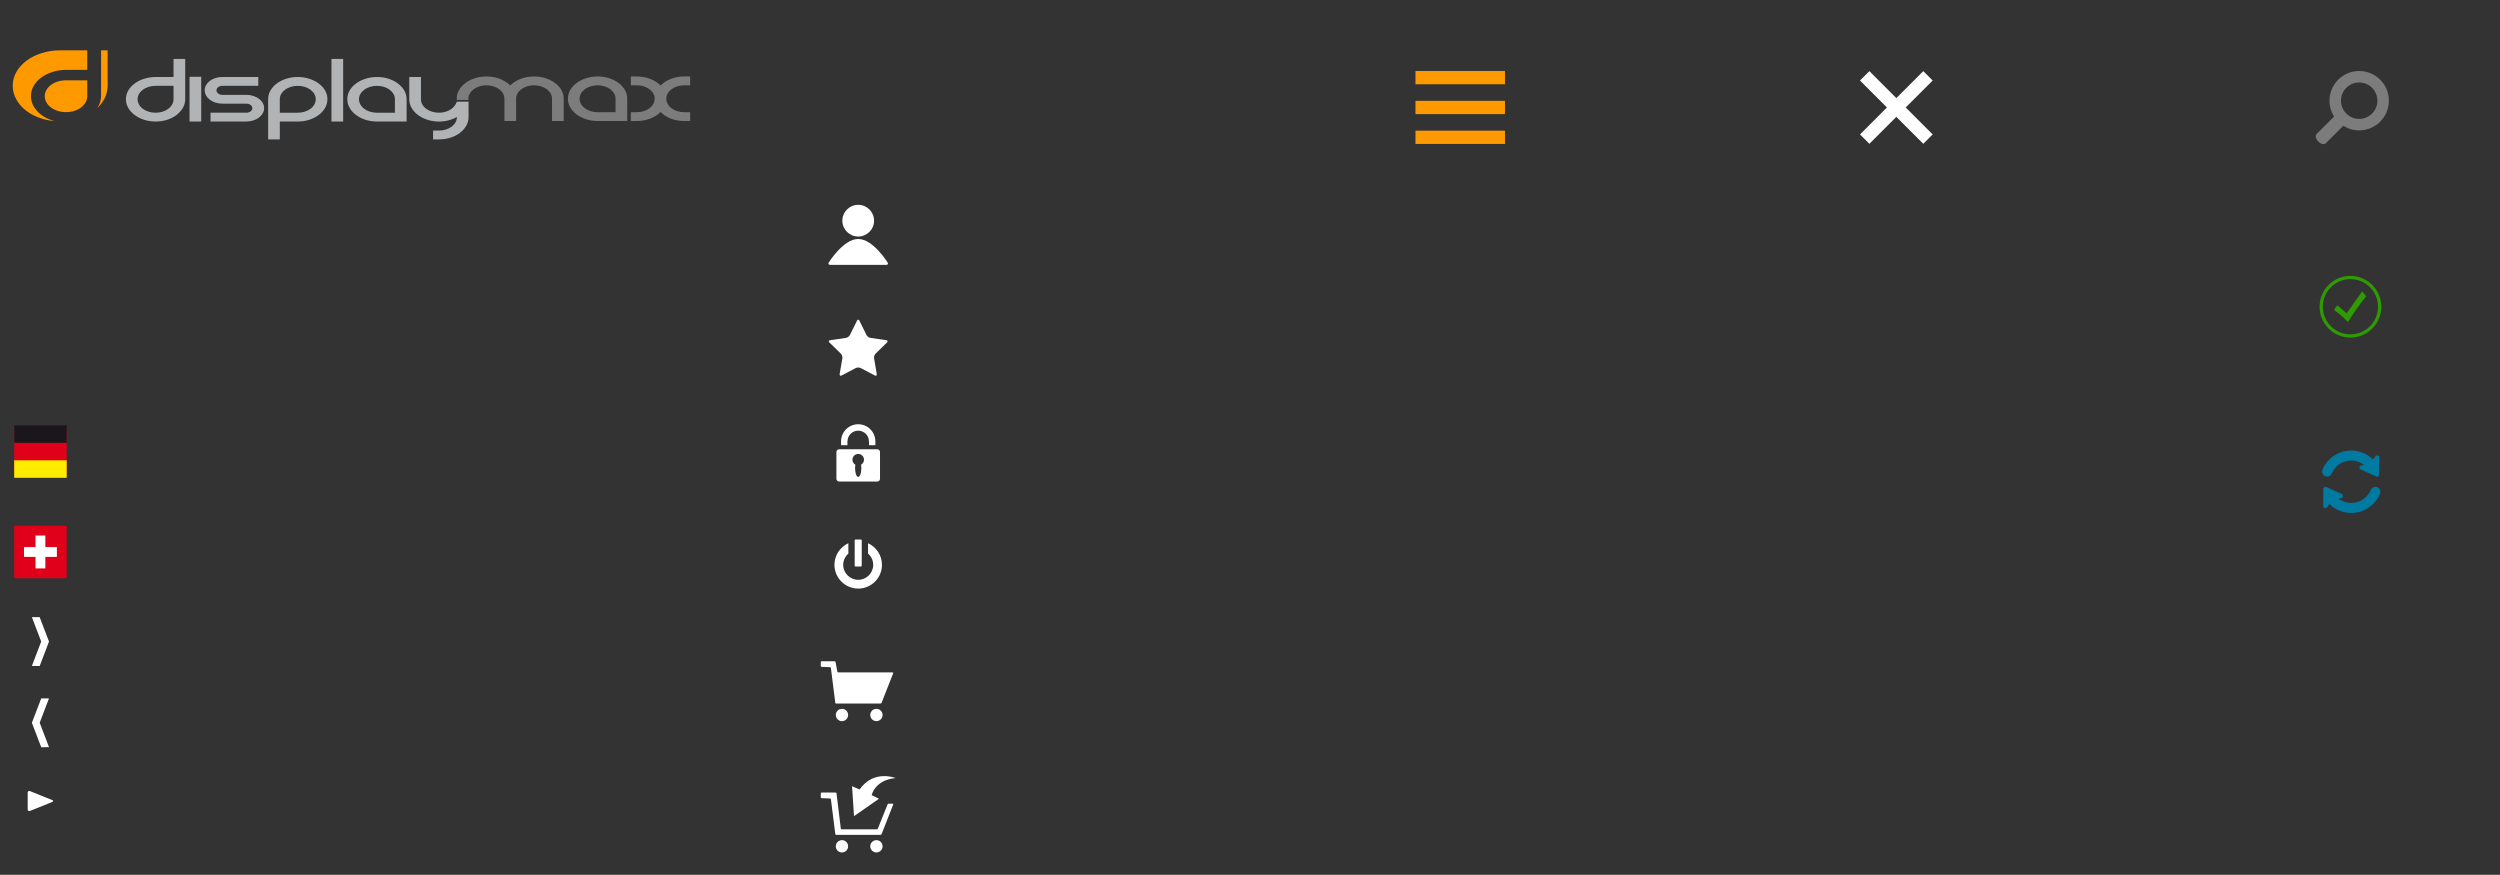 <?xml version="1.0" encoding="utf-8"?>
<!-- Generator: Adobe Illustrator 14.0.0, SVG Export Plug-In  -->
<!DOCTYPE svg PUBLIC "-//W3C//DTD SVG 1.1//EN" "http://www.w3.org/Graphics/SVG/1.1/DTD/svg11.dtd">
<svg version="1.1"
	 xmlns="http://www.w3.org/2000/svg" xmlns:xlink="http://www.w3.org/1999/xlink" xmlns:a="http://ns.adobe.com/AdobeSVGViewerExtensions/3.0/"
	 x="0px" y="0px" width="2835px" height="992px" viewBox="-14.43 -57.06 2835 992" enable-background="new -14.43 -57.06 2835 992"
	 xml:space="preserve">
<rect x="-14.43" y="-57.06" width="2835" height="992" fill="#333333" stroke="none"/>
<defs>
</defs>
<rect x="1590.72" y="23.45" fill="#FF9900" width="101.49" height="15.06"/>
<rect x="1590.72" y="57.28" fill="#FF9900" width="101.49" height="15.06"/>
<rect x="1590.72" y="91.11" fill="#FF9900" width="101.49" height="15.06"/>
<polygon fill="#FFFFFF" points="2177.22,95.37 2146.67,64.81 2177.22,34.25 2166.58,23.61 2136.02,54.16 2105.46,23.61 
	2094.81,34.26 2125.37,64.81 2094.81,95.37 2105.46,106.02 2136.02,75.46 2166.57,106.02 "/>
<path fill="#B1B3B4" d="M195.61,9.76v45.6c0,3.46-0.88,6.73-2.62,9.82c-1.75,3.09-4.15,5.8-7.19,8.13
	c-3.05,2.34-6.61,4.16-10.71,5.48c-4.09,1.32-8.44,1.97-13.03,1.97c-4.59,0-8.94-0.66-13.03-1.97c-4.09-1.31-7.69-3.13-10.78-5.45
	c-3.09-2.32-5.52-5.02-7.26-8.1c-1.75-3.07-2.62-6.33-2.62-9.78c0-3.52,0.88-6.8,2.62-9.84c1.75-3.04,4.17-5.7,7.27-7.98
	c3.1-2.29,6.7-4.09,10.8-5.4c4.1-1.31,8.45-1.97,13.05-1.97h20.25V9.76H195.61z M162.06,70.76c2.81,0,5.44-0.39,7.9-1.18
	c2.45-0.79,4.61-1.88,6.46-3.27c1.86-1.39,3.31-3.02,4.36-4.89c1.05-1.88,1.58-3.86,1.58-5.96v-15.2h-20.3
	c-2.81,0-5.46,0.4-7.97,1.18c-2.51,0.79-4.69,1.88-6.54,3.26c-1.85,1.39-3.31,3-4.36,4.84c-1.06,1.84-1.58,3.81-1.58,5.91
	c0,2.1,0.52,4.09,1.58,5.96c1.05,1.88,2.5,3.51,4.36,4.89c1.86,1.39,4.04,2.48,6.54,3.27C156.6,70.37,159.25,70.76,162.06,70.76"/>
<rect x="200.51" y="30.01" fill="#B1B3B4" width="13.25" height="50.75"/>
<path fill="#B1B3B4" d="M278.46,30.26v10h-40.65c-1.9,0-3.5,0.49-4.8,1.46c-1.3,0.98-1.95,2.18-1.95,3.6c0,1.43,0.65,2.65,1.95,3.66
	c1.3,1.02,2.9,1.52,4.8,1.52h27c2.8,0,5.42,0.4,7.88,1.18c2.45,0.79,4.6,1.85,6.45,3.2c1.85,1.35,3.3,2.94,4.35,4.78
	c1.05,1.84,1.58,3.81,1.58,5.9c0,2.1-0.53,4.07-1.58,5.9c-1.05,1.84-2.5,3.45-4.35,4.84c-1.85,1.39-4,2.47-6.45,3.26
	c-2.45,0.79-5.08,1.18-7.88,1.18h-40.5v-10h40.5c2,0,3.65-0.49,4.95-1.46c1.3-0.98,1.95-2.21,1.95-3.71c0-1.43-0.65-2.63-1.95-3.61
	c-1.3-0.98-2.95-1.46-4.95-1.46h-27c-2.8,0-5.43-0.39-7.88-1.18c-2.45-0.79-4.58-1.88-6.38-3.26c-1.8-1.39-3.23-3-4.27-4.84
	c-1.05-1.84-1.57-3.8-1.57-5.9c0-2.1,0.52-4.07,1.57-5.9c1.05-1.84,2.47-3.43,4.27-4.78c1.8-1.35,3.92-2.41,6.38-3.2
	c2.45-0.79,5.07-1.18,7.88-1.18H278.46z"/>
<path fill="#B1B3B4" d="M323.16,30.26c4.69,0,9.06,0.66,13.11,1.97c4.04,1.31,7.61,3.11,10.71,5.4c3.09,2.29,5.51,4.95,7.26,7.98
	c1.75,3.04,2.62,6.32,2.62,9.84c0,3.45-0.88,6.71-2.62,9.79s-4.17,5.77-7.28,8.1c-3.1,2.32-6.68,4.14-10.72,5.45
	c-4.05,1.31-8.42,1.97-13.12,1.97h-20.25v20.25h-13.25V55.46c0-3.52,0.87-6.8,2.62-9.84c1.75-3.04,4.14-5.7,7.19-7.99
	c3.05-2.29,6.62-4.09,10.71-5.4C314.22,30.92,318.56,30.26,323.16,30.26 M331.13,69.58c2.5-0.79,4.68-1.88,6.54-3.27
	c1.86-1.39,3.31-3.02,4.36-4.89c1.05-1.88,1.58-3.86,1.58-5.96c0-2.1-0.53-4.07-1.58-5.91c-1.05-1.84-2.51-3.45-4.36-4.84
	c-1.85-1.39-4.04-2.47-6.54-3.26c-2.51-0.79-5.16-1.18-7.97-1.18c-2.81,0-5.44,0.4-7.89,1.18c-2.46,0.79-4.61,1.88-6.47,3.26
	c-1.85,1.39-3.31,3-4.36,4.84c-1.06,1.84-1.58,3.81-1.58,5.91v15.3h20.3C325.96,70.76,328.62,70.37,331.13,69.58"/>
<rect x="361.46" y="9.76" fill="#B1B3B4" width="13.25" height="71"/>
<path fill="#B1B3B4" d="M413.1,30.26c4.69,0,9.06,0.66,13.11,1.97c4.04,1.31,7.59,3.11,10.63,5.4c3.05,2.29,5.44,4.95,7.19,7.98
	c1.75,3.04,2.62,6.32,2.62,9.84v25.3H413.1c-4.59,0-8.94-0.66-13.03-1.97s-7.69-3.13-10.79-5.45c-3.09-2.32-5.52-5.02-7.26-8.1
	c-1.75-3.07-2.62-6.33-2.62-9.78c0-3.52,0.87-6.8,2.62-9.84c1.75-3.04,4.17-5.7,7.26-7.98c3.09-2.29,6.69-4.09,10.79-5.4
	C404.17,30.92,408.51,30.26,413.1,30.26 M433.4,70.76v-15.3c0-2.1-0.53-4.07-1.58-5.91c-1.06-1.84-2.51-3.45-4.36-4.84
	c-1.86-1.39-4.01-2.47-6.46-3.26c-2.46-0.79-5.09-1.18-7.9-1.18c-2.81,0-5.46,0.4-7.97,1.18c-2.51,0.79-4.69,1.88-6.54,3.26
	c-1.85,1.39-3.31,3-4.36,4.84c-1.05,1.84-1.58,3.81-1.58,5.91c0,2.1,0.52,4.09,1.58,5.96c1.05,1.88,2.5,3.51,4.36,4.89
	c1.86,1.39,4.04,2.48,6.54,3.27c2.5,0.79,5.16,1.18,7.97,1.18H433.4z"/>
<path fill="#B1B3B4" d="M503.66,58.26h13.25V75.7c0,3.53-0.87,6.8-2.6,9.84c-1.74,3.04-4.12,5.71-7.15,8.04
	c-3.03,2.32-6.57,4.14-10.62,5.45c-4.05,1.31-8.43,1.97-13.12,1.97h-6.75v-10h6.75c2.8,0,5.42-0.4,7.88-1.18
	c2.45-0.79,4.6-1.88,6.45-3.27c1.85-1.39,3.3-3.02,4.35-4.89c1.05-1.88,1.57-3.86,1.57-5.96v-0.11c-2.8,1.65-5.93,2.92-9.38,3.82
	c-3.45,0.9-7.08,1.35-10.88,1.35c-4.6,0-8.95-0.66-13.05-1.97c-4.1-1.31-7.7-3.13-10.8-5.45c-3.1-2.32-5.52-5.02-7.27-8.1
	c-1.75-3.07-2.62-6.33-2.62-9.78v-25.2h13.25v25.2c0,2.1,0.52,4.09,1.58,5.96c1.05,1.88,2.5,3.51,4.36,4.89s4.04,2.47,6.54,3.26
	c2.5,0.79,5.16,1.18,7.97,1.18c2.81,0,5.44-0.39,7.9-1.18c2.45-0.79,4.61-1.88,6.46-3.26c1.85-1.39,3.31-3.02,4.36-4.89
	L503.66,58.26z"/>
<path fill="#7C7C7C" d="M591.14,29.67c4.69,0,9.06,0.66,13.1,1.97c4.04,1.31,7.61,3.11,10.71,5.4c3.09,2.29,5.51,4.95,7.26,7.99
	c1.75,3.04,2.62,6.32,2.62,9.84v25.3h-13.25V54.85c0-2.1-0.53-4.07-1.58-5.91c-1.05-1.84-2.51-3.45-4.36-4.84
	c-1.86-1.39-4.04-2.47-6.54-3.26c-2.51-0.79-5.16-1.18-7.97-1.18c-2.81,0-5.44,0.4-7.89,1.18c-2.46,0.79-4.61,1.88-6.47,3.26
	c-1.86,1.39-3.31,3-4.36,4.84c-1.05,1.84-1.58,3.81-1.58,5.91v25.31h-13.25V54.85c0-2.1-0.53-4.07-1.58-5.91
	c-1.05-1.84-2.51-3.45-4.36-4.84c-1.86-1.39-4.04-2.47-6.54-3.26c-2.51-0.79-5.16-1.18-7.97-1.18c-2.81,0-5.44,0.4-7.89,1.18
	c-2.46,0.79-4.61,1.88-6.47,3.26c-1.86,1.39-3.31,3-4.36,4.84c-1.05,1.84-1.58,2.84-1.58,4.94v2.36h-13.25v-2.36
	c0-3.52,0.88-5.83,2.62-8.87c1.75-3.04,4.15-5.7,7.2-7.99c3.05-2.28,6.62-4.09,10.72-5.4c4.1-1.31,8.45-1.97,13.06-1.97
	c5.6,0,10.72,0.92,15.38,2.76c4.65,1.84,8.52,4.33,11.62,7.48c3.09-3.15,6.98-5.64,11.68-7.48
	C580.56,30.59,585.65,29.67,591.14,29.67"/>
<path fill="#7C7C7C" d="M663.28,29.67c4.69,0,9.06,0.66,13.11,1.97c4.04,1.31,7.59,3.11,10.63,5.4c3.05,2.29,5.44,4.95,7.19,7.98
	c1.75,3.04,2.62,6.32,2.62,9.84v25.31h-33.55c-4.59,0-8.94-0.66-13.03-1.97c-4.09-1.31-7.69-3.13-10.78-5.45
	c-3.09-2.32-5.52-5.02-7.26-8.1c-1.75-3.07-2.62-6.33-2.62-9.78c0-3.52,0.87-6.8,2.62-9.84c1.75-3.04,4.17-5.7,7.26-7.98
	c3.09-2.28,6.69-4.09,10.78-5.4C654.35,30.32,658.69,29.67,663.28,29.67 M683.58,70.17V54.86c0-2.1-0.53-4.07-1.58-5.91
	c-1.06-1.84-2.51-3.45-4.36-4.84c-1.86-1.39-4.01-2.47-6.46-3.26c-2.46-0.79-5.09-1.18-7.9-1.18c-2.81,0-5.46,0.39-7.97,1.18
	c-2.51,0.79-4.69,1.88-6.54,3.26c-1.86,1.39-3.31,3-4.36,4.84c-1.05,1.84-1.58,3.81-1.58,5.91s0.52,4.09,1.58,5.97
	c1.05,1.88,2.5,3.51,4.36,4.89c1.86,1.39,4.04,2.48,6.54,3.27c2.5,0.79,5.16,1.18,7.97,1.18H683.58z"/>
<path fill="#7C7C7C" d="M753.63,40.85c-2.5,0.79-4.68,1.88-6.53,3.26c-1.85,1.39-3.3,3-4.35,4.84c-1.05,1.84-1.57,3.81-1.57,5.91
	c0,2.1,0.52,4.09,1.57,5.97c1.05,1.88,2.5,3.51,4.35,4.89c1.85,1.39,4.03,2.48,6.53,3.27s5.15,1.18,7.95,1.18h6.6v10h-6.6
	c-5.6,0-10.72-0.92-15.37-2.75c-4.64-1.84-8.5-4.33-11.58-7.48c-3.08,3.15-6.96,5.65-11.66,7.48c-4.7,1.84-9.79,2.75-15.29,2.75
	h-6.75v-10h6.75c2.8,0,5.42-0.39,7.88-1.18c2.45-0.79,4.6-1.88,6.45-3.27c1.85-1.39,3.3-3.02,4.35-4.89
	c1.05-1.88,1.57-3.86,1.57-5.97c0-2.1-0.53-4.07-1.57-5.91c-1.05-1.84-2.5-3.45-4.35-4.84c-1.85-1.39-4-2.47-6.45-3.26
	c-2.45-0.79-5.08-1.18-7.88-1.18h-6.75v-10h6.75c5.5,0,10.6,0.92,15.29,2.76c4.69,1.84,8.58,4.33,11.66,7.48
	c3.08-3.15,6.94-5.64,11.58-7.48c4.65-1.84,9.77-2.76,15.37-2.76h6.6v10h-6.6C758.78,39.67,756.13,40.06,753.63,40.85"/>
<path fill="#FF9900" d="M51.08,35.4c-2.97,0.93-5.54,2.22-7.74,3.86c-2.2,1.65-3.91,3.55-5.16,5.73c-1.25,2.18-1.87,4.5-1.87,6.99
	c0,2.49,0.62,4.84,1.87,7.05c1.24,2.22,2.96,4.15,5.16,5.79c2.19,1.64,4.77,2.93,7.74,3.86c2.96,0.93,6.1,1.39,9.42,1.39
	c3.32,0,6.43-0.46,9.34-1.39c2.9-0.93,5.45-2.22,7.65-3.86c2.19-1.64,3.91-3.57,5.16-5.79c1.24-2.22,1.87-4.57,1.87-7.05V34H60.51
	C57.19,34,54.04,34.47,51.08,35.4"/>
<path fill="#FF9900" d="M32.34,73.12c-3.66-2.75-6.52-5.94-8.59-9.58c-2.07-3.64-3.1-7.5-3.1-11.57c0-4.17,1.03-8.05,3.1-11.64
	c2.07-3.59,4.94-6.74,8.6-9.44c3.67-2.7,7.92-4.83,12.77-6.39c4.85-1.55,9.99-2.33,15.44-2.33h23.95V0H54.01
	C46.6,0,39.58,1.04,32.96,3.13c-6.62,2.08-12.38,4.95-17.28,8.61c-4.9,3.67-8.74,7.93-11.51,12.78C1.38,29.39,0,34.58,0,40.14
	c0,5.55,1.38,10.8,4.17,15.75c2.77,4.96,6.61,9.26,11.51,12.93c4.9,3.67,10.66,6.54,17.28,8.63c4.67,1.47,9.54,2.4,14.6,2.83
	c-0.83-0.22-1.66-0.45-2.47-0.71C40.25,78.02,36,75.87,32.34,73.12"/>
<path fill="#FF9900" d="M100.19,0v51.86c0,4.09-1.04,7.96-3.1,11.62c-0.43,0.76-0.9,1.49-1.4,2.21c3.15-2.92,5.74-6.19,7.77-9.79
	c2.77-4.95,4.17-10.2,4.17-15.75V0H100.19z"/>
<path fill="#7C7C7C" d="M2660.89,23.45c-18.6,0-33.67,15.08-33.67,33.67c0,6.61,1.91,12.78,5.21,17.98l-19.86,19.85
	c-1.83,1.83-0.96,5.65,1.93,8.55c2.89,2.89,6.72,3.76,8.54,1.93l19.86-19.85c5.21,3.3,11.37,5.22,17.99,5.22
	c18.59,0,33.67-15.08,33.67-33.67C2694.56,38.53,2679.49,23.45,2660.89,23.45z M2660.89,77.78c-11.41,0-20.65-9.25-20.65-20.65
	c0-11.41,9.25-20.65,20.65-20.65s20.65,9.25,20.65,20.65C2681.54,68.53,2672.3,77.78,2660.89,77.78z"/>
<path fill="#2E9B02" d="M2636.26,289.19l10.37,9.08l17.63-24.88l4.69,5.57c0,0-7.62,8.33-20.84,29.2c0,0-7.65-8.5-15.08-13.02
	C2631.3,294.09,2636.26,289.19,2636.26,289.19z"/>
<path fill="#2E9B02" d="M2650.98,325.78c-19.3,0-35-15.7-35-35s15.7-35,35-35s35,15.7,35,35S2670.28,325.78,2650.98,325.78
	L2650.98,325.78z M2650.98,259.46c-17.27,0-31.32,14.05-31.32,31.32s14.05,31.32,31.32,31.32s31.32-14.05,31.32-31.32
	S2668.25,259.46,2650.98,259.46L2650.98,259.46z"/>
<path fill="#007AA0" d="M2624.51,483.44c2.28,0,4.33-1.37,5.21-3.47c3.64-8.66,12.18-14.76,22.15-14.76c5.49,0,10.53,1.88,14.56,5
	l-3.16,0.49c-1.08,0.17-1.92,1.02-2.07,2.11c-0.15,1.08,0.44,2.13,1.43,2.58l17.4,7.83c0.76,0.34,1.65,0.28,2.35-0.17
	c0.7-0.45,1.13-1.23,1.13-2.07l0.09-19.17c0.01-1.09-0.7-2.06-1.75-2.37c-1.04-0.32-2.17,0.08-2.77,0.99l-2.4,3.61
	c-6.4-6.3-15.16-10.19-24.82-10.19c-14.65,0-27.24,8.95-32.61,21.66c-0.75,1.76-0.56,3.78,0.5,5.37
	C2620.81,482.48,2622.6,483.44,2624.51,483.44z"/>
<path fill="#007AA0" d="M2683.99,497.62c-1.06-1.59-2.84-2.56-4.75-2.56c-2.28,0-4.33,1.37-5.21,3.46
	c-3.63,8.66-12.18,14.77-22.15,14.77c-5.49,0-10.53-1.88-14.57-5.01l3.16-0.49c1.08-0.17,1.92-1.02,2.07-2.11
	c0.15-1.08-0.44-2.13-1.43-2.58l-17.4-7.83c-0.76-0.34-1.65-0.28-2.35,0.17c-0.7,0.45-1.13,1.23-1.13,2.06l-0.09,19.17
	c-0.01,1.09,0.7,2.06,1.75,2.37c1.05,0.32,2.17-0.09,2.78-0.99l2.4-3.6c6.39,6.29,15.16,10.18,24.82,10.18
	c14.65,0,27.24-8.94,32.61-21.66C2685.23,501.23,2685.04,499.21,2683.99,497.62z"/>
<path fill="#FFFFFF" d="M947.33,753.74c0,3.85-3.12,6.98-6.98,6.98c-3.86,0-6.98-3.13-6.98-6.98c0-3.85,3.12-6.98,6.98-6.98
	C944.21,746.76,947.33,749.89,947.33,753.74z"/>
<circle fill="#FFFFFF" cx="979.43" cy="753.74" r="6.98"/>
<g>
	<path fill="#FFFFFF" d="M916.35,693.74c0-0.51,0.42-0.93,0.93-0.93h14.71c0.51,0,1.01,0.41,1.1,0.91l2.02,10.8
		c0.09,0.5,0.59,0.91,1.1,0.91h61.69c0.51,0,0.78,0.39,0.59,0.87l-13.21,33.62c-0.19,0.48-0.76,0.87-1.27,0.87h-50.17
		c-0.51,0-0.98-0.42-1.05-0.92l-4.98-39.4c-0.06-0.51-0.53-0.94-1.04-0.96l-9.51-0.35c-0.51-0.02-0.93-0.45-0.93-0.96V693.74z"/>
</g>
<circle fill="#FFFFFF" cx="958.78" cy="193.19" r="17.98"/>
<path fill="#FFFFFF" d="M990.64,243.28c1.72,0,2.39-1.2,1.49-2.66c0,0-16.45-26.68-33.36-26.68c-16.9,0-33.35,26.68-33.35,26.68
	c-0.91,1.46-0.24,2.66,1.48,2.66H990.64z"/>
<path fill="#FFFFFF" d="M957.39,306.61c0.76-1.55,2.01-1.55,2.77,0l8.01,16.23c0.76,1.55,2.78,3.01,4.49,3.26l17.91,2.6
	c1.7,0.25,2.09,1.43,0.86,2.64l-12.96,12.63c-1.23,1.2-2.01,3.57-1.71,5.27l3.06,17.84c0.29,1.7-0.72,2.43-2.24,1.63l-16.02-8.42
	c-1.53-0.8-4.02-0.8-5.54,0l-16.02,8.42c-1.53,0.8-2.54,0.07-2.24-1.63l3.06-17.84c0.29-1.7-0.48-4.07-1.71-5.27l-12.96-12.63
	c-1.23-1.2-0.85-2.39,0.85-2.64l17.91-2.6c1.7-0.25,3.72-1.71,4.48-3.26L957.39,306.61z"/>
<path fill="#FFFFFF" d="M980.37,452.42h-43.18c-1.72,0-3.13,1.41-3.13,3.13v30.34c0,1.72,1.41,3.13,3.13,3.13h43.18
	c1.72,0,3.13-1.41,3.13-3.13v-30.34C983.5,453.83,982.09,452.42,980.37,452.42z M962,469.93c0.2,1.24,0.33,2.61,0.33,4.07
	c0,5.38-1.59,9.74-3.55,9.74s-3.55-4.36-3.55-9.74c0-1.46,0.12-2.83,0.34-4.07c-1.99-1.13-3.34-3.24-3.34-5.68
	c0-3.62,2.94-6.55,6.56-6.55c3.62,0,6.56,2.93,6.56,6.55C965.33,466.7,963.98,468.8,962,469.93z"/>
<path fill="#FFFFFF" d="M978.2,442.84c-0.34-10.45-8.9-18.81-19.43-18.81c-10.61,0-19.22,8.5-19.43,19.06h-0.02v0.39v0v4.35h7.23
	v-4.35h0.07v0c0-6.71,5.45-12.16,12.16-12.16c6.71,0,12.16,5.44,12.16,12.16v0h0.07v4.35h7.23v-4.35v0v-0.64H978.2z"/>
<path fill="#FFFFFF" d="M969.93,558.95v11.16c0,0.19-0.04,0.37-0.04,0.56c3.58,3.12,5.89,7.66,5.89,12.78c0,9.39-7.61,17-17.01,17
	c-9.38,0-17-7.61-17-17c0-5.12,2.32-9.66,5.9-12.78c-0.01-0.19-0.05-0.37-0.05-0.56v-11.16c-9.3,4.24-15.78,13.6-15.78,24.5
	c0,14.88,12.06,26.94,26.93,26.94c14.88,0,26.94-12.06,26.94-26.94C985.71,572.55,979.23,563.19,969.93,558.95z"/>
<g>
	<path fill="#FFFFFF" d="M962.77,584.43c0,0.51-0.42,0.93-0.93,0.93h-6.12c-0.51,0-0.93-0.42-0.93-0.93v-28.76
		c0-0.51,0.42-0.93,0.93-0.93h6.12c0.51,0,0.93,0.42,0.93,0.93V584.43z"/>
</g>
<path fill="#FFFFFF" d="M947.33,902.64c0,3.85-3.12,6.98-6.98,6.98c-3.86,0-6.98-3.13-6.98-6.98c0-3.85,3.12-6.98,6.98-6.98
	C944.21,895.66,947.33,898.79,947.33,902.64z"/>
<circle fill="#FFFFFF" cx="979.43" cy="902.64" r="6.98"/>
<path fill="#FFFFFF" d="M981.07,882.57c-0.18,0.48-0.75,0.87-1.26,0.87h-39.74c-0.51,0-0.98-0.42-1.04-0.92l-4.84-39.89
	c-0.06-0.51-0.53-0.92-1.04-0.92h-15.88c-0.51,0-0.93,0.42-0.93,0.93v4.46c0,0.51,0.42,0.95,0.93,0.96l9.51,0.35
	c0.51,0.02,0.98,0.45,1.04,0.96l4.98,39.4c0.06,0.51,0.53,0.92,1.05,0.92h50.17c0.51,0,1.08-0.39,1.27-0.87l13.21-33.62
	c0.19-0.48-0.08-0.87-0.59-0.87h-4.62c-0.51,0-1.08,0.39-1.26,0.87L981.07,882.57z"/>
<path fill="#FFFFFF" d="M951.8,834.48l2.2,33.97l28.34-19.72l-8.28-4.1c0,0,3.41-17.15,27.13-19.37c0,0-24.66-10.15-40.87,12.97
	L951.8,834.48z"/>
<rect x="1.67" y="539.12" fill="#E1001A" width="59.53" height="59.53"/>
<polygon fill="#FFFFFF" points="50.08,563.31 37,563.31 37,550.23 25.86,550.23 25.86,563.31 12.78,563.31 12.78,574.45 
	25.86,574.45 25.86,587.53 37,587.53 37,574.45 50.08,574.45 "/>
<rect x="1.67" y="429.62" fill="#E1001A" width="59.53" height="51.73"/>
<rect x="1.67" y="425.25" fill="#1A171B" width="59.53" height="19.84"/>
<rect x="1.67" y="464.93" fill="#FFED00" width="59.53" height="19.84"/>
<polygon fill="#FFFFFF" points="41.14,670.51 41.12,670.45 41.12,670.45 41.12,670.45 30.55,642.79 21.73,642.79 32.29,670.44 
	21.73,698.08 30.55,698.23 41.14,670.51 "/>
<polygon fill="#FFFFFF" points="21.73,762.6 21.75,762.55 21.75,762.55 21.75,762.55 32.32,734.89 41.14,734.89 30.58,762.53 
	41.14,790.17 32.32,790.33 21.73,762.6 "/>
<path fill="#FFFFFF" d="M19.59,840.06c-1.45-0.58-2.63,0.22-2.63,1.78v18.9c0,1.56,1.18,2.36,2.63,1.78l25.24-10.17
	c1.45-0.58,1.45-1.54,0-2.12L19.59,840.06z"/>
</svg>
